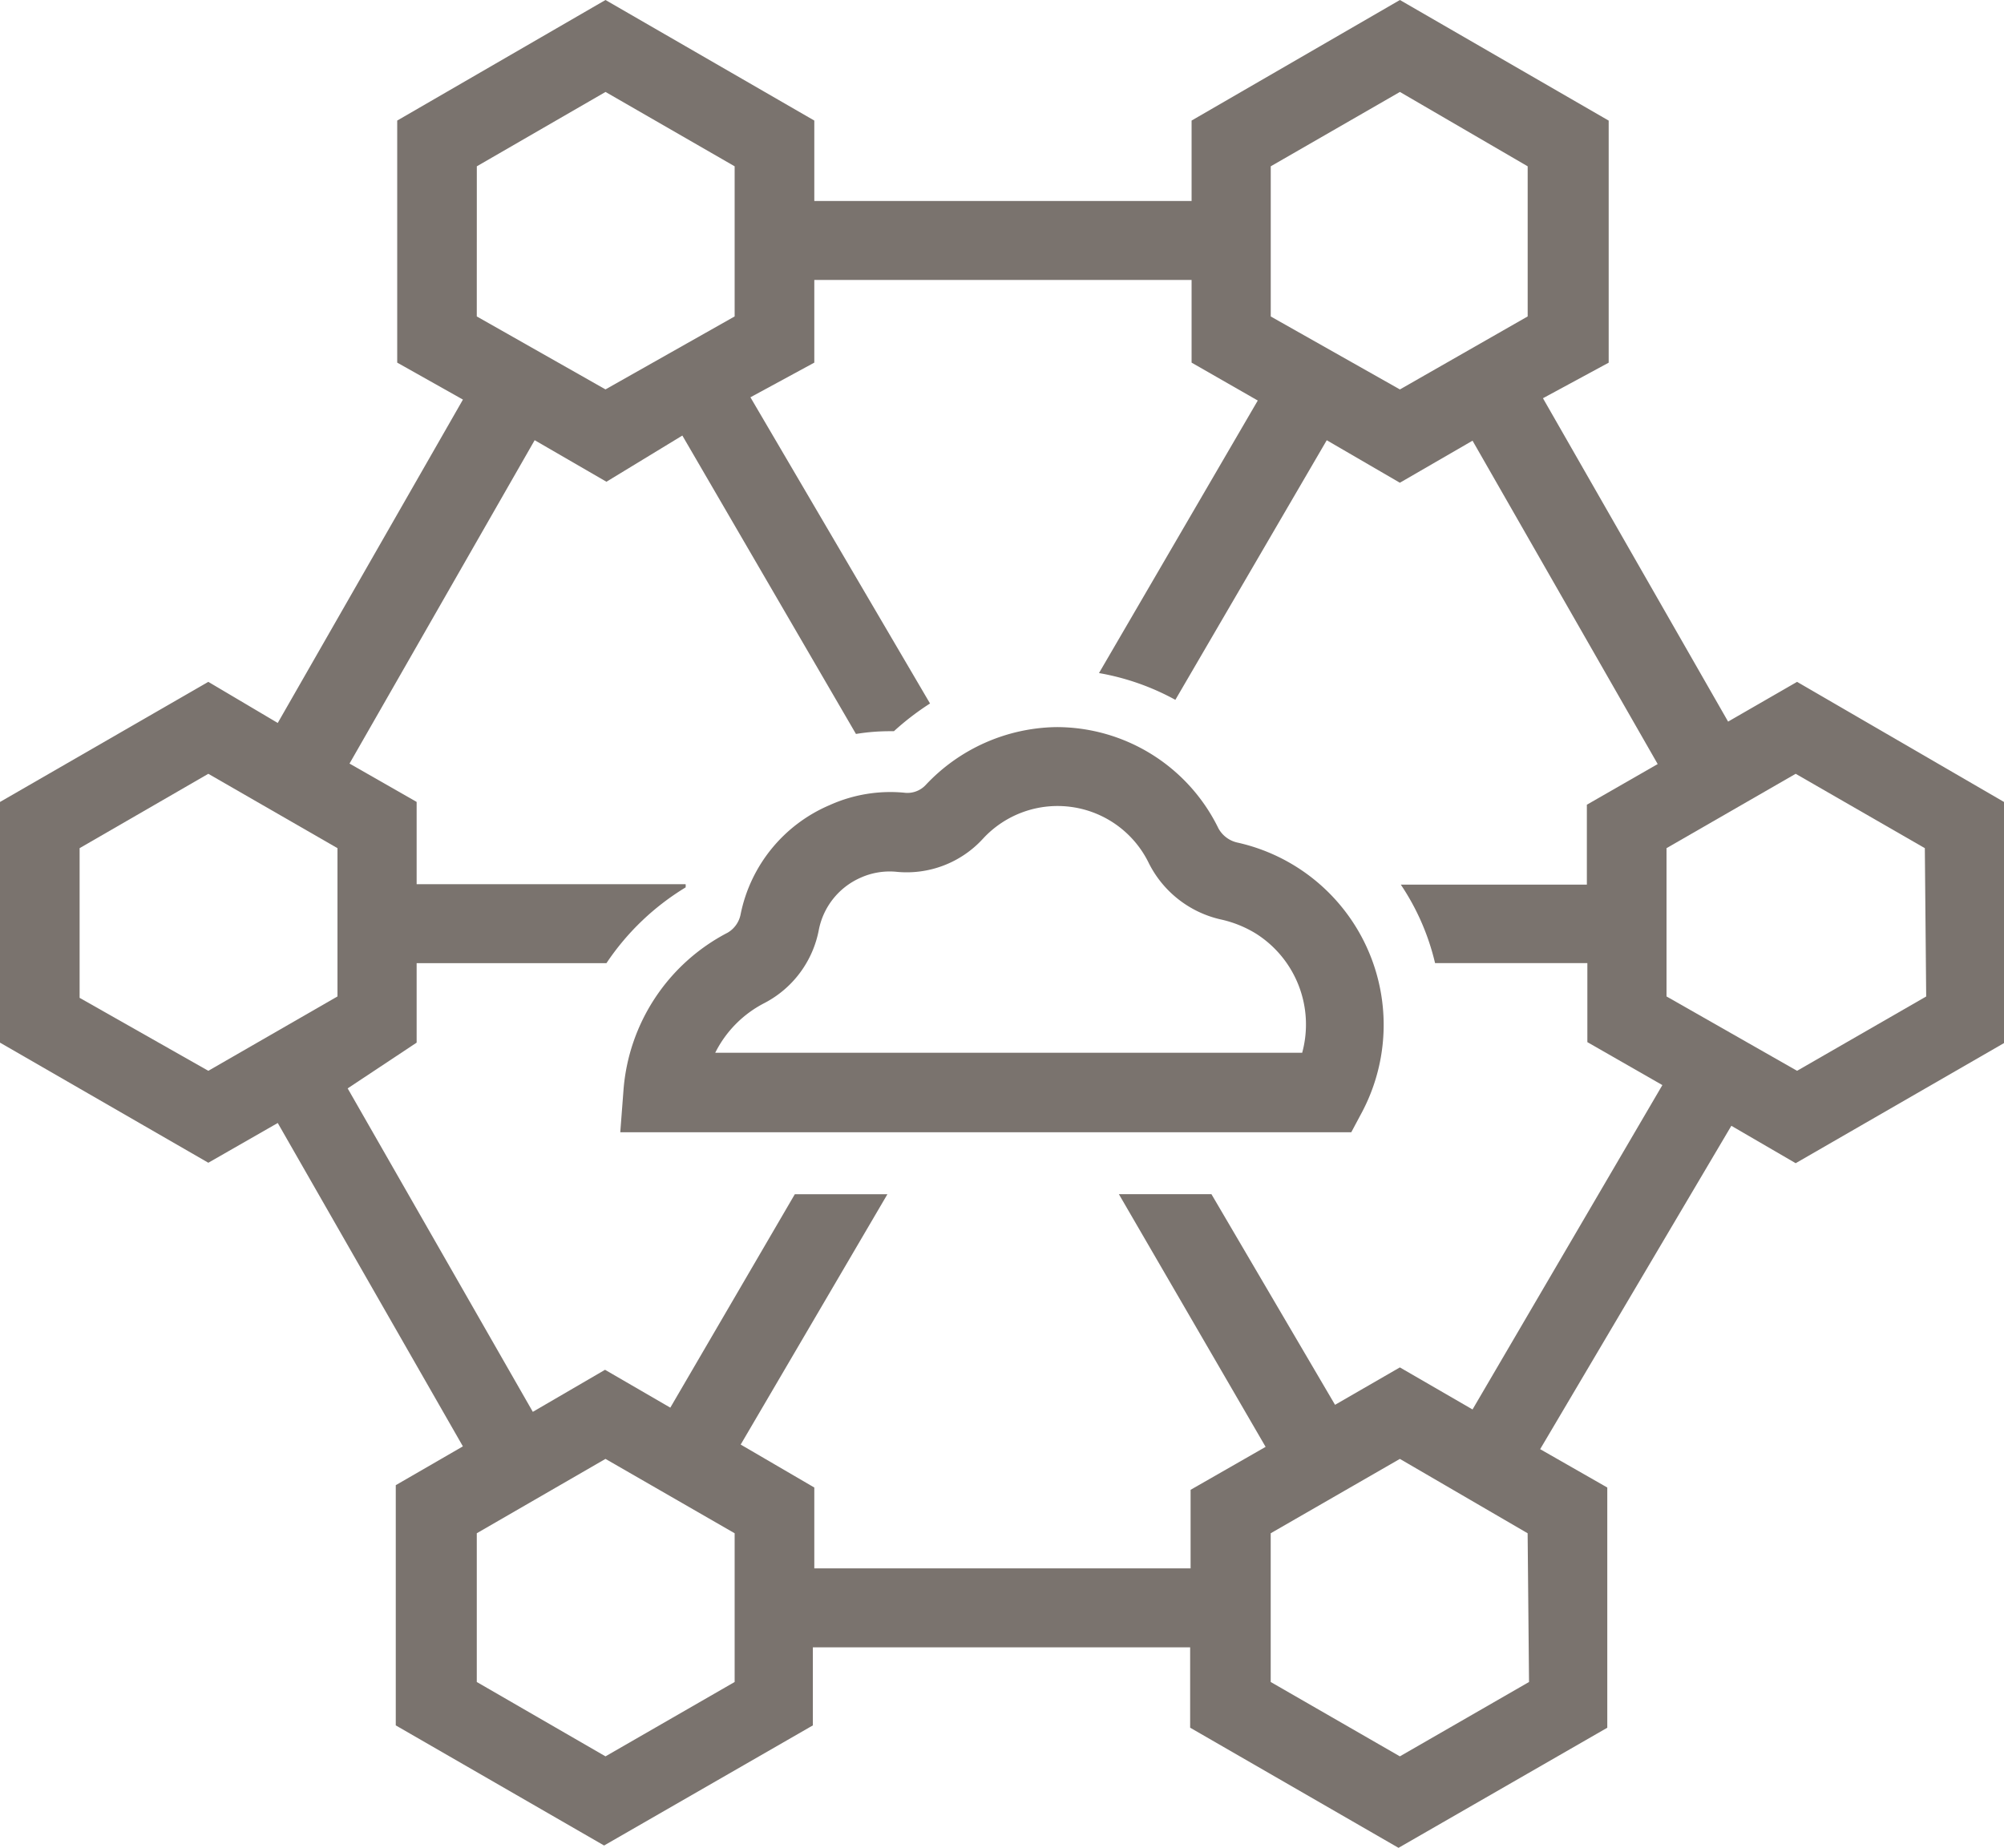 <svg xmlns="http://www.w3.org/2000/svg" viewBox="0 0 44.453 41"><path d="M39.863,15.129l-1.53.882-4.107-7.175,1.458-.789v-5.371L31.053,0,26.432,2.675V4.459h-8.369V2.675L13.431,0,8.811,2.675v5.371l1.458.82L6.161,16.041l-1.54-.912L0,17.794v5.34l4.621,2.665,1.54-.882,4.107,7.175-1.489.861v5.33l4.621,2.665,4.631-2.665V36.551h8.369v1.783L31.022,41,35.653,38.335v-5.33l-1.489-.851,4.241-7.175,1.427.83,4.621-2.665V17.794ZM28.188,3.69l2.865-1.65L33.887,3.69V7.021L31.053,8.641l-2.865-1.619Zm-17.611,0,2.855-1.65L16.296,3.69V7.021l-2.865,1.619-2.855-1.619ZM1.766,22.14v-3.321l2.855-1.65,2.865,1.65v3.29l-2.865,1.65ZM16.296,37.32l-2.865,1.65-2.855-1.65V34.02l2.855-1.65,2.865,1.65Zm17.621,0-2.865,1.65-2.865-1.65V34.02l2.865-1.65,2.834,1.65Zm-1.253-6.047-1.612-.933-1.438.83-2.742-4.674H24.819l3.255,5.607-1.664.953V34.799H18.063V33.005L16.43,32.052l3.255-5.555H17.631l-2.762,4.736-1.448-.84-1.602.933L7.712,24.149l1.53-1.015v-1.763H13.452a5.612,5.612,0,0,1,1.756-1.681.254.254,0,0,0,0-.072H9.242v-1.825l-1.489-.851,4.107-7.175,1.592.922,1.684-1.025,3.851,6.621a4.647,4.647,0,0,1,.76-.061h.082a5.929,5.929,0,0,1,.801-.615L16.646,8.815l1.417-.769V6.211h8.369V8.046l1.468.841-3.522,6.047a5.472,5.472,0,0,1,1.694.594l3.358-5.76,1.622.943,1.612-.933,4.107,7.175-1.571.902v1.773H31.073a5.294,5.294,0,0,1,.76,1.742h3.378v1.753l1.664.953Zm10.063-9.163L39.863,23.759l-2.896-1.65V18.819l2.865-1.65,2.865,1.65Z" style="fill:#7a736e"/><path d="M29.974,25.123l.246-.461a4.144,4.144,0,0,0-2.762-5.965.637.637,0,0,1-.431-.318A3.995,3.995,0,0,0,23.423,16.133a4.049,4.049,0,0,0-2.886,1.281.555.555,0,0,1-.483.174,3.271,3.271,0,0,0-1.653.277,3.353,3.353,0,0,0-1.972,2.419.605.605,0,0,1-.288.41,4.304,4.304,0,0,0-2.31,3.485l-.072.943Zm-11.809-4.5a1.599,1.599,0,0,1,.924-1.148,1.573,1.573,0,0,1,.78-.133,2.292,2.292,0,0,0,1.931-.728,2.25,2.25,0,0,1,3.686.543,2.371,2.371,0,0,0,1.622,1.25,2.519,2.519,0,0,1,.75.307,2.386,2.386,0,0,1,1.027,2.645H15.865a2.493,2.493,0,0,1,1.099-1.107A2.317,2.317,0,0,0,18.165,20.623Z" style="fill:#7a736e"/></svg>